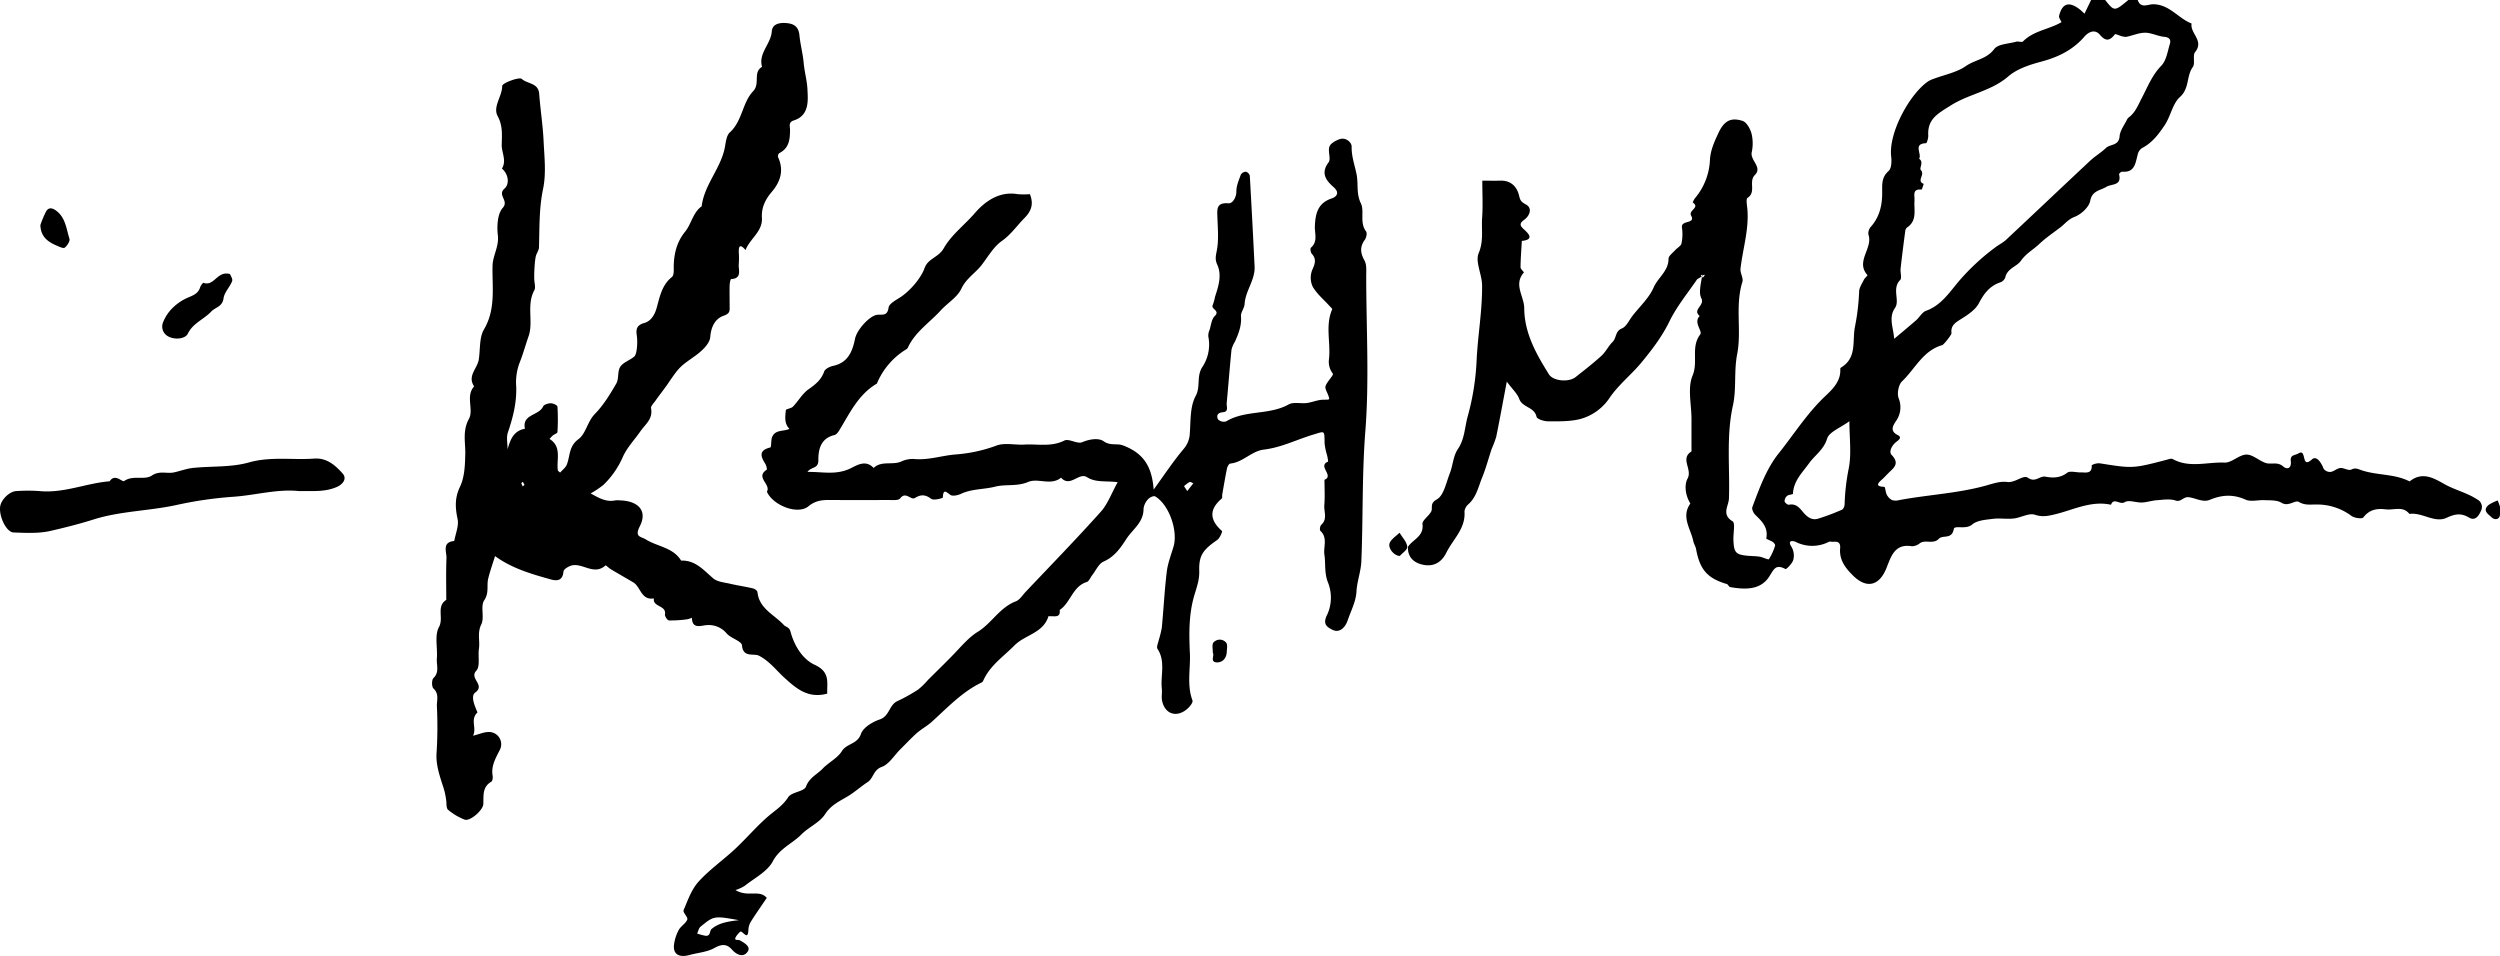<svg id="Layer_2" data-name="Layer 2" xmlns="http://www.w3.org/2000/svg" viewBox="0 0 964.15 368.71"><path d="M675.24,420.57c-1,1-1.76,1.09-2,1.47-3.63,5.32-7.81,10.39-10.6,16.13-2.9,5.95-6.79,11-10.93,16-3.9,4.68-8.73,8.4-12.24,13.61A19.83,19.83,0,0,1,628,475.86c-3.91.92-8.1.84-12.17.82-1.54,0-4.24-.86-4.42-1.73-.8-3.85-5.45-3.53-6.67-6.9-.75-2.06-2.61-3.72-4.81-6.69-1.49,7.85-2.71,14.59-4.08,21.3a41.12,41.12,0,0,1-1.74,4.62c-1.23,3.65-2.19,7.42-3.66,11s-2.2,7.53-5.28,10.33a4.33,4.33,0,0,0-1.56,2.85c.5,6.59-4.44,10.69-7,15.89-1.83,3.74-4.84,5.36-8.58,4.72-3.55-.62-6.42-2.69-6.21-7,1.87-2.85,6.19-4,5.59-8.73-.18-1.42,2.36-3.06,3.32-4.78.81-1.45-.7-3.16,2.21-4.77,2.69-1.48,3.58-6.42,5-10,1.2-3.08,1.32-6.78,3.11-9.39,2.69-3.95,2.64-8.54,3.83-12.71A96.84,96.84,0,0,0,588.3,453c.47-9.61,2.2-19.11,2.1-28.7,0-4.23-2.73-9.13-1.31-12.49,2-4.78,1-9.19,1.33-13.72s.07-8.91.07-14.23c2.3,0,4.57.06,6.84,0,4.19-.15,6.55,2.3,7.37,5.9.44,1.95,1,2.4,2.76,3.38,2.34,1.34,1.38,4.24-.8,5.8s-1.5,2.47.07,3.87c2,1.83,3.54,3.83-1,4.29-.19,3.4-.46,6.79-.5,10.18,0,.69,1.43,1.86,1.29,2-4.09,4.65.12,9.2.14,13.76.05,9.6,4.62,17.66,9.52,25.5,1.67,2.67,7.66,3.15,10.27,1.09,3.38-2.67,6.8-5.33,10-8.24,1.66-1.52,2.66-3.73,4.27-5.32s.94-4.14,3.61-5.22c1.74-.71,2.77-3.17,4.09-4.87,2.8-3.6,6.39-6.87,8.15-10.92,1.66-3.84,5.76-6.33,5.74-11.07,0-1.11,1.63-2.27,2.58-3.34.79-.89,2.2-1.58,2.41-2.56a17.46,17.46,0,0,0,.18-6.16c-.46-3,5.37-1.23,3.55-4.56-1.18-2.14,3.61-3.06.61-5.09a5.89,5.89,0,0,1,1-1.81,24.5,24.5,0,0,0,5.64-14.62c.21-3.78,1.71-7,3.23-10.29,2.17-4.68,4.72-6.23,9.36-4.74,1.57.51,3,3.12,3.47,5a16,16,0,0,1,.05,7.09c-.64,3.2,4.23,5.72,1.21,8.78-2.53,2.55.65,6.54-2.81,8.81-.69.44-.21,2.83-.08,4.31.68,7.85-1.77,15.33-2.65,23-.19,1.65,1.19,3.62.73,5.1-2.88,9.18-.25,18.77-2,27.8-1.32,6.71-.23,13.42-1.64,19.81-2.65,12-1.14,23.95-1.54,35.91-.1,2.87-3,6.16,1.4,8.81,1.08.65.26,4.47.32,6.82.13,5.29.84,6.08,5.81,6.49,1.45.12,2.92.1,4.34.34,1.26.21,3.31,1.28,3.55.94a20.59,20.59,0,0,0,2.37-5.22c.12-.33-.43-1.08-.85-1.37-.82-.58-2.61-1.14-2.55-1.42.84-4.14-1.63-6.56-4.23-9.07-.71-.69-1.42-2.2-1.14-3,2.73-7.24,5.37-14.71,10.18-20.74,5.93-7.43,11-15.53,18.06-22.16,2.63-2.48,5.83-5.58,5.68-10.05,0-.27,0-.7.19-.8,6.32-3.75,4.39-10.07,5.44-15.68a86.77,86.77,0,0,0,1.63-13.59c0-1.55,1.08-3.09,1.8-4.58.34-.71,1.52-1.74,1.43-1.84-4.79-5.32,2.22-10.38.35-15.65a3.85,3.85,0,0,1,1-3.08c3.41-3.88,4.37-8.47,4.31-13.42,0-2.91-.24-5.65,2.46-8,1.15-1,1.25-3.79,1-5.68-1-9.22,7.19-24.09,14.3-28.94a10.44,10.44,0,0,1,2.25-1c4.12-1.57,8.75-2.41,12.25-4.86s8-2.65,10.94-6.56c1.46-2,5.55-2,8.48-2.85.84-.23,2.18.35,2.62-.09,4.13-4.2,10.08-4.62,14.84-7.44.11-.06-1.1-1.69-.92-2.41,1.21-4.9,3.83-5.7,7.93-2.55.65.51,1.23,1.1,1.88,1.69.88-1.84,1.72-3.57,2.56-5.31h5.38c3.59,4.5,3.59,4.5,9,0h3.58c1.1,3.46,4,1.67,5.9,1.67,6.32,0,9.7,5.43,14.88,7.43-.68,3.77,4.94,6.63,1.37,11-1.06,1.31.12,4.38-.9,5.79-2.53,3.48-1.22,8.2-4.93,11.53-2.92,2.62-3.52,7.31-5.94,10.92s-4.86,6.84-8.83,8.86A4.19,4.19,0,0,0,843.2,374c-.86,3.24-1.15,6.87-6,6.39-.36,0-1.2.78-1.14,1,1.1,4.58-2.87,3.58-5,4.91s-5.38,1.35-6.12,5.33c-.46,2.43-3.48,5.21-6,6.18s-3.71,2.68-5.49,4.05c-2.73,2.09-5.59,4-8.09,6.36s-5.17,3.69-7.19,6.59c-1.52,2.17-5.25,2.88-6,6.39a3.12,3.12,0,0,1-1.85,1.86c-4.11,1.37-6.32,4.26-8.31,8.05-1.37,2.63-4.43,4.59-7.11,6.26-2.18,1.35-3.83,2.53-3.46,5.33.07.54-2.94,4.41-3.58,4.59-7.43,2.11-10.46,9.17-15.48,13.95-1.37,1.3-2,4.65-1.34,6.52a9.15,9.15,0,0,1-1,8.8c-1.2,1.83-2.47,3.84.63,5.4,1.67.83.62,1.8-.3,2.47-1.86,1.36-3.26,3.9-2,5.23,3.29,3.47.62,5.06-1.38,7.09-.83.85-1.64,1.73-2.54,2.52-2.27,2-1.52,2.54,1.09,2.68.35,0,.44,2.07.93,3a4.82,4.82,0,0,0,2,2.08,4.66,4.66,0,0,0,2.65.06c11.15-2.1,22.61-2.6,33.53-5.61,2.81-.78,5.52-1.77,8.28-1.41,3.12.41,6.16-2.91,8-1.61,2.9,2,4.46-.88,6.8-.43,2.72.52,5.63.56,8.3-1.5,1.12-.86,3.47-.1,5.26-.15s4.44.77,4.21-2.77a5.62,5.62,0,0,1,3.1-.74c12.66,2,12.65,2.08,25.76-1.35.78-.2,1.82-.6,2.39-.29,6.43,3.57,13.33,1.08,20,1.37,2.73.11,5.55-3,8.37-3.1,2.46-.06,4.89,2.37,7.49,3.24,2.1.7,4.49-.59,6.68,1.29,1.85,1.59,3.32.49,3-2s1.53-2.15,3-3c3.28-2,.84,6.26,5.15,2.34,1.81-1.65,3.65,1.36,4.54,3.64a3.09,3.09,0,0,0,2.64,1.19c1.31-.19,2.49-1.4,3.79-1.52s3.15,1.13,4.17.62c1.57-.79,2.35-.33,3.81.18,6.06,2.11,12.84,1.34,18.72,4.38,4.79-3.88,9.14-1.4,13.38,1,4.09,2.34,8.76,3.32,12.78,6a3.21,3.21,0,0,1,1.36,4.33c-.69,1.59-2.05,4.12-4.58,2.62-3.06-1.83-5.4-1.45-8.67.07-4.67,2.17-9.39-2.2-14.35-1.49-2.52-3.2-6-1.37-9.12-1.76-3.36-.42-6.33.05-8.65,3.12-.49.64-3.49.24-4.61-.62a22.09,22.09,0,0,0-13.48-4.37c-2.22-.05-4.4.42-6.78-1-1.45-.85-4,2-6.7.32-1.78-1.09-4.42-.89-6.69-1s-5.11.71-7.1-.18c-4.79-2.15-9.14-1.92-13.85.06-2.56,1.08-5.37-.63-8-1-2.27-.34-3,2-5.21,1.26s-4.73-.29-7.11-.12c-2,.13-3.9.81-5.87.89-2.24.08-5.05-1.11-6.6-.14-1.91,1.2-4.2-1.95-5.32,1-7.75-1.7-14.62,2.05-21.77,3.74-2.72.64-4.74,1.05-7.6.11-2.29-.75-5.36,1.14-8.13,1.45s-5.41-.2-8.05.14-6.06.54-7.95,2.17c-2.49,2.13-6.84.15-7.12,1.76-.71,4.14-4.26,2.18-5.71,3.71-2.24,2.36-5.17.2-7.39,1.77a4.94,4.94,0,0,1-3.05,1.16c-6.56-1.11-8,3.81-9.72,8.16-2.75,7.14-7.72,8.4-13.06,3.08-2.92-2.91-5.3-6-4.9-10.48.17-1.92-.64-2.7-2.54-2.48-.59.06-1.29-.2-1.77,0a14.13,14.13,0,0,1-12.91,0c-.73-.34-3.37-.85-1.51,2a6.67,6.67,0,0,1,.65,5c-.41,1.41-2.7,3.69-3,3.51-3.9-2.09-4.46.17-6.39,3.08-3.39,5.11-9.35,4.85-14.94,3.88-.48-.08-.78-1-1.28-1.18-7.46-2.18-10.42-5.53-11.86-13.44-.19-1.07-.87-2.05-1.08-3.11-1-4.79-4.79-9.37-1.13-14.51-1.92-3.06-2.44-7.08-1.07-9.64,1.92-3.6-3-7.67,1.5-10.44q0-6.25,0-12.5c0-5.66-1.59-12,.43-16.79,2.22-5.28-.76-11,2.94-15.83,1-1.34-2.75-4.54-.2-7.12-3-2.44,2.08-4,.63-6.84-1.09-2.13-.21-5.25.31-8.75.17-.54-.18-.26-.52,0,.26.27.53.53.8.8a9,9,0,0,0,.79-1.08C676.35,420.25,676,420,675.24,420.57Zm74.09,24.29c2.82-2.37,5.66-4.72,8.44-7.14,1.34-1.18,2.32-3.11,3.84-3.67,5.63-2,8.88-6.86,12.32-11a85.08,85.08,0,0,1,15.4-14.18,28.77,28.77,0,0,0,2.79-1.86c11-10.28,21.86-20.61,32.83-30.87,1.87-1.75,4.17-3.06,6-4.84,1.65-1.61,5-.79,5.31-4.52.18-2.31,1.94-4.5,3-6.73a2.07,2.07,0,0,1,.62-.63c2.59-2,3.65-5,5.09-7.71,2.2-4.21,3.89-8.61,7.4-12.2,1.93-2,2.4-5.48,3.28-8.37.5-1.65-.19-2.57-2.24-2.76-2.47-.24-4.88-1.57-7.32-1.57s-4.86,1.14-7.32,1.6a6.32,6.32,0,0,1-2.44-.51c-.64-.16-1.69-.7-1.84-.52-1.92,2.46-3.47,3-5.85.19-1.86-2.18-4.25-1.21-6,.81-4.44,5.11-10.1,7.86-16.62,9.59-4.47,1.19-9.35,2.79-12.73,5.72-6.58,5.68-15.21,6.72-22.31,11.27-4.75,3-8.85,5.11-8.51,11.4.06,1.05-.51,3-.85,3.06-5.21.18-1.48,4.19-2.68,6,2,1.27-.11,3.6.7,4.4,1.72,1.72-1.86,4.16,1.09,5.28-.3.77-.65,2.22-.88,2.2-3.71-.33-2.55,2.37-2.69,4.19-.27,3.67,1.14,7.76-2.87,10.44a2.2,2.2,0,0,0-.7,1.46c-.64,4.81-1.26,9.61-1.79,14.43-.17,1.46.59,3.59-.15,4.34-3.34,3.34,0,7.94-2,10.78C747.07,436.75,749,440.34,749.33,444.86Zm-17.27,31.77c-3.49,2.58-7.81,4.12-8.6,6.73-1.29,4.25-4.69,6.36-6.93,9.46-2.69,3.72-6,6.82-6.24,11.8,0,.28-1.64.31-2.23.79a2.78,2.78,0,0,0-1,2.1c.08.55,1.19,1.44,1.67,1.34,3-.61,4.32,1.57,5.83,3.27s3.23,2.76,5.38,2.12a85.69,85.69,0,0,0,9.28-3.49c.56-.25,1-1.43,1-2.2a81.68,81.68,0,0,1,1.56-13.6C732.93,489.28,732.06,483.2,732.06,476.63Z" transform="translate(-18.82 -314.19)"/><path d="M463.74,503c3.84-5.29,7.39-10.7,11.53-15.63a9.81,9.81,0,0,0,2.42-6.23c.35-4.81.07-10.21,2.23-14.18,2.06-3.79.15-7.77,2.77-11.49a15.72,15.72,0,0,0,2.12-11.57,5.45,5.45,0,0,1,.49-2.45c.58-1.84.75-4.15,2-5.37,2.23-2.18-1.63-2.62-.77-4.26a20.66,20.66,0,0,0,.89-3.2c1.31-4.07,2.71-8.26.84-12.37-1-2.16-.48-3.65-.11-5.75.72-4,.31-8.3.18-12.47-.1-3.1-.5-5.83,4.31-5.43,1.43.12,3.05-2.14,3-4.7,0-2.13,1-4.31,1.73-6.38a2.38,2.38,0,0,1,1.95-1.1,2.19,2.19,0,0,1,1.5,1.55q1,17.48,1.85,35c.25,5.21-3.57,9.37-3.86,14.5-.09,1.59-1.53,3.19-1.4,4.7.3,3.61-.93,6.69-2.33,9.81a10.85,10.85,0,0,0-1.31,3c-.69,6.89-1.22,13.8-1.86,20.69-.12,1.29.89,3.31-1.43,3.5-2.1.17-2.65,1.33-1.89,2.79a3.19,3.19,0,0,0,3.08.75c7.42-4.49,16.63-2.33,24.18-6.57,1.82-1,4.62-.23,6.94-.52,2.11-.28,4.17-1.23,6.26-1.27,2.61-.05,2.67.18,2.06-1.61-.41-1.22-1.4-2.65-1.08-3.64.6-1.8,3.23-4.24,2.81-4.82a7.47,7.47,0,0,1-1.48-5.64c.71-6.36-1.51-12.9,1.23-19.14.11-.26-.67-.92-1.07-1.36-2.21-2.45-4.88-4.64-6.47-7.45a8.16,8.16,0,0,1-.13-6.45c1.06-2.36,1.68-4.1-.21-6.21-.45-.51-.65-2-.32-2.31,2.77-2.41,1.4-5.54,1.52-8.32.22-4.84,1.11-8.88,6.5-10.69,1.59-.53,3.41-2,.67-4.41S528,381,531.2,376.81c1-1.33-.34-4.23.33-6.08.47-1.28,2.41-2.33,3.91-2.86,2.46-.87,4.7,1.32,4.66,2.84-.1,3.87,1.24,7.28,1.93,10.89s-.21,7.22,1.62,11c1.49,3.08-.59,7.4,2,10.82.48.64.13,2.44-.47,3.25-2,2.74-1.72,5.11-.12,8,.9,1.62.66,4,.66,6,0,19.95,1.21,40-.34,59.81-1.31,16.77-.85,33.47-1.54,50.19-.16,3.9-1.67,7.69-1.89,11.76-.2,3.73-2.14,7.37-3.38,11-1.09,3.18-3.41,4.87-5.79,3.68-2.18-1.09-4.05-2.15-2.05-6a15.83,15.83,0,0,0,.35-12c-1.61-3.83-.95-7.37-1.49-11-.45-3.06,1.37-6.49-1.56-9.21-.34-.31-.13-1.87.34-2.3,2.49-2.24,1-5,1.18-7.56.28-3.25.07-6.54.07-9.82,3.85-1.57-2.85-5.34,1.4-7a13.79,13.79,0,0,0-.54-2.93,22.83,22.83,0,0,1-.82-4.11c-.07-5.22.14-4.72-4.28-3.41-6.37,1.9-12.37,5-19.11,5.81-4.78.55-8.08,4.91-13,5.39-.48.05-1.1,1.16-1.24,1.86-.69,3.31-1.24,6.64-1.83,10-.1.56.08,1.39-.24,1.66-4.94,4.24-4.61,8.28.12,12.48.26.22-.84,2.77-1.84,3.47-5.52,3.82-7.11,6-6.92,12,.1,3.28-.93,6.11-1.83,9.1-2.22,7.34-2.14,14.93-1.78,22.47.29,6.09-1.25,12.28,1,18.32.27.72-.95,2.28-1.82,3.07-4.14,3.78-8.92,2.27-9.93-3.12-.27-1.44.1-3-.07-4.46-.57-5.11,1.54-10.5-1.67-15.39-.46-.7.22-2.19.46-3.29a40.38,40.38,0,0,0,1.2-4.85c.69-7.19,1.05-14.41,1.91-21.57.4-3.27,1.63-6.45,2.59-9.63,1.85-6.15-1.72-16.35-7.08-19.47-.53-.31-2.11.4-2.69,1.07a6.48,6.48,0,0,0-1.77,3.67c.07,5.29-4.15,7.87-6.6,11.64s-4.63,6.9-8.86,8.79c-1.86.83-2.92,3.42-4.34,5.22-.7.89-1.21,2.35-2.09,2.63-5.51,1.72-6.21,7.95-10.45,10.79.37,3-1.78,2.38-3.47,2.42-.3,0-.84-.07-.86,0-2,6.54-9.07,7.15-13.09,11.23-4.27,4.33-9.56,7.85-12.11,13.72a1.35,1.35,0,0,1-.63.62c-7.68,3.71-13.34,9.93-19.55,15.49C376,594.39,374,595.5,372.3,597c-2.22,2-4.25,4.18-6.36,6.28-2.33,2.32-4.27,5.67-7.07,6.68-3.28,1.18-3.17,4.4-5.47,5.88s-4.51,3.46-6.9,5c-3.39,2.15-7,3.51-9.49,7.36-2.05,3.21-6.29,4.94-9.1,7.78-3.53,3.57-8.37,5.35-11.05,10.39-2.12,4-7.1,6.46-10.89,9.5a17,17,0,0,1-3.5,1.59c4.85,2.91,9.12-.36,12.06,3-2,3-4.13,6-6.08,9.1a6.55,6.55,0,0,0-1,3.12c-.14,4-1.55,1.42-2.85.76-.25-.13-1.35,1.06-1.82,1.8-1.28,2,.74,1.2,1.42,1.62,1.7,1,4.37,2.4,2.9,4.44-1.58,2.21-4.14,1.21-5.95-.85-2.05-2.33-4-2.21-6.83-.64s-6.38,1.81-9.61,2.69c-4.15,1.13-6.47-.41-5.92-4.21a16.23,16.23,0,0,1,1.81-5.48c.82-1.49,2.71-2.48,3.28-4,.33-.89-1.78-2.73-1.43-3.58,1.6-3.8,3.06-8,5.75-11,4.24-4.67,9.54-8.35,14.18-12.69,4.79-4.47,9-9.62,14.1-13.68,2.43-1.93,4.58-3.5,6.32-6.23,1.28-2,6.13-2.14,6.84-4.05,1.31-3.53,4.33-4.73,6.49-7s5.69-4,7.36-6.7c1.85-3,6-2.63,7.35-6.62.82-2.45,4.42-4.66,7.24-5.6,3.81-1.26,3.6-5.58,6.78-7.06a63.64,63.64,0,0,0,8-4.44,26.94,26.94,0,0,0,3.83-3.73c3.38-3.37,6.82-6.68,10.12-10.12,2.86-3,5.8-6.44,9-8.39,5.49-3.37,8.55-9.45,14.74-11.8,1.53-.58,2.61-2.39,3.84-3.69,9.72-10.27,19.59-20.41,29-30.92,2.66-3,4.06-7,6.47-11.37-4.64-.57-8.43.24-11.83-1.93-3.11-2-6.51,4.14-10,.2-3.95,3.23-8.86,0-12.74,1.67-4.28,1.81-8.65.77-12.72,1.8-4.35,1.11-9,.8-13.15,2.77-1.21.57-3.26,1-4.09.39-1.91-1.43-2.7-2.21-2.9,1,0,.32-3.56,1.23-4.46.54-2.25-1.69-4-1.77-6.27-.35-1.65,1-3.54-2.7-5.72.16-.71.94-3.27.61-5,.62-7.47.06-14.93.05-22.4,0-2.94,0-5.36.3-8,2.45-4.16,3.39-13.67-.37-16-5.65,1.7-2.8-4.58-5.52-.1-8.45.25-.15-.11-1.65-.52-2.31-1.82-2.88-2.58-5.18,1.91-6.29.52-.13.21-2.73.72-4,1.21-3,4.47-2.1,6.7-3.18-2.1-2.06-1.63-4.72-1.41-7.18.05-.53,2.06-.66,2.74-1.38,2.1-2.19,3.66-5.06,6.07-6.74,2.68-1.87,4.88-3.66,6-6.85.37-1,2.17-1.87,3.46-2.15,5.74-1.23,7.43-5.58,8.43-10.48.71-3.45,5.62-8.9,8.6-9.22,1.92-.2,3.85.62,4.33-2.76.24-1.68,3.23-3.06,5.1-4.38,3.28-2.31,7.36-6.87,8.81-10.93,1.3-3.64,5.38-4.08,7.32-7.5,2.92-5.21,8.08-9.05,12.07-13.67,3.78-4.37,9.36-8.53,16.5-7.27a28.07,28.07,0,0,0,4.7,0c1.42,3.54.78,6.32-2.11,9.23s-5.15,6.32-8.72,8.83c-3.17,2.22-5.27,6-7.72,9.19s-6,5.21-7.89,9.22c-1.54,3.3-5.33,5.5-7.94,8.36-4.3,4.73-9.92,8.31-12.7,14.39a1.73,1.73,0,0,1-.63.63A28,28,0,0,0,357,462.13c-7.13,4.15-10.43,11.36-14.49,18-.45.74-1.15,1.68-1.89,1.85-5.33,1.24-6.24,5.63-6.19,9.77,0,3.27-2.68,2.37-4.21,4.43,5.8-.07,10.91,1.29,16.38-1.25,2.37-1.1,6-3.71,9.14-.26,3-2.9,7.21-1,10.62-2.47a10.24,10.24,0,0,1,4.91-1c5.59.56,10.86-1.37,16.29-1.76A57.15,57.15,0,0,0,403.2,486c3.17-1.15,7.08-.14,10.63-.35,5.16-.3,10.38,1,15.48-1.56,1.74-.86,5,1.43,6.83.65,3-1.26,6.46-1.71,8.34-.36,2.58,1.84,5.09.69,7.47,1.6C459.63,488.91,463.06,493.8,463.74,503ZM303.8,669.06c-9.59-1.69-9.62-1.72-14.79,2.5-.71.58-.9,1.76-1.33,2.67a25.4,25.4,0,0,0,3.16.84c2.09.29,1.61-1.89,2.35-2.55C296.07,670,300,669.52,303.8,669.06ZM475.45,501.69l1.25,1.88,2.34-3c-.5-.18-1.15-.65-1.47-.48A12.18,12.18,0,0,0,475.45,501.69Z" transform="translate(-18.82 -314.19)"/><path d="M214.58,487.47c1.06-3.8,2.29-7.11,6.69-7.94-1.24-5.65,5.4-5,7-8.57.32-.74,1.93-1.23,2.94-1.24s2.56.77,2.6,1.3a80.27,80.27,0,0,1,0,9.81c0,.46-1.22.83-1.81,1.32a12,12,0,0,0-1.24,1.33c4.82,3,2.62,7.92,3.19,12.08,0,.24.4.43.87.9.89-1,2.12-1.91,2.59-3.09,1.33-3.3.71-7,4.46-9.78,2.93-2.15,3.46-6.79,6.38-9.77,3.31-3.39,5.86-7.59,8.25-11.72,1.07-1.84.39-4.72,1.54-6.46s3.69-2.49,5.39-3.94c1.1-.94,1.33-5.65,1-7.95s-.34-4.12,2.89-5c2.22-.63,3.84-2.62,4.74-5.79,1.14-4,1.94-8.81,5.86-11.91,1-.77.67-3.25.75-4.95.21-4.62,1.32-8.79,4.35-12.53,2.45-3,3-7.38,6.41-9.83,1-8.45,7.57-14.76,9-23.07.33-1.89.61-4.29,1.85-5.41,4.86-4.4,4.81-11.52,9-15.9,2.82-2.93-.22-7.26,3.43-9.39-1.5-5.27,3.42-8.77,3.76-13.69.23-3.15,3.54-3.49,6.33-3.11,2.53.35,4,1.62,4.31,4.46.34,3.65,1.34,7.23,1.66,10.88.31,3.4,1.3,6.86,1.44,10,.19,4.15.91,10.15-5.22,12.11-2.23.71-1.48,2.24-1.49,3.51,0,3.67-.27,7.16-4.14,9.11a1.66,1.66,0,0,0-.47,1.58c2.33,5,.95,9.4-2.42,13.36-2.49,2.92-4.05,6.05-3.81,10.06.32,5.26-4.65,8-6.31,12.38-1.58-1.81-2.73-2.38-2.61.88a31.6,31.6,0,0,1,0,4.46c-.25,2.26,1.46,5.57-2.95,5.87-.25,0-.55,1.51-.58,2.33-.07,2.67,0,5.36,0,8,0,1.64.36,2.88-2.26,3.78-3.23,1.1-4.9,4.11-5.22,8.27-.2,2.54-3.25,5.37-5.69,7.13-5.86,4.21-6,4-10.49,10.61-1.6,2.34-3.39,4.55-5,6.86-.65.9-1.79,2-1.64,2.83.77,4.22-2.16,6.05-4.19,9-2.15,3.11-4.95,6-6.59,9.52a33.58,33.58,0,0,1-7.67,11.1,38.55,38.55,0,0,1-4.85,3.23c2.92,1.56,5.81,3.46,9.49,2.68a7.65,7.65,0,0,1,1.79,0c7.08.19,10.73,4,7.7,9.94-2.2,4.31.44,3.95,2.29,5.11,4.49,2.81,10.52,3.07,13.62,8.17,5.56-.21,8.69,3.73,12.42,6.88,1.56,1.31,4.12,1.52,6.27,2,3,.71,6.08,1.15,9.09,1.86.66.16,1.61.9,1.67,1.44.66,6.4,6.53,8.69,10.17,12.66.71.78,2.08.72,2.55,2.51,1.44,5.41,4.65,10.68,9.34,12.83,6.14,2.83,4.66,6.88,4.85,11.12-7.38,2-11.9-1.93-16.47-6.07-3.2-2.9-5.73-6.39-9.84-8.54-2-1.05-6.19.9-6.57-4-.13-1.62-4.16-2.68-5.84-4.51a9,9,0,0,0-7.69-3.3c-2.18.11-5.7,1.76-5.78-2.84a8.74,8.74,0,0,1-1.9.61,46.28,46.28,0,0,1-6.94.43c-.59,0-1.68-1.62-1.56-2.32.65-3.6-4.86-2.79-4.26-6.18-4.95.86-5.07-4.49-8-6.21s-5.78-3.34-8.65-5.06c-.73-.44-1.86-1.57-2-1.47-4.36,4-8.66-.89-12.9,0-1.27.27-3.25,1.47-3.33,2.37-.38,4.66-4,3.3-5.91,2.76-7.16-2-14.36-4.22-20.48-8.71-.88,2.87-1.92,5.74-2.64,8.69-.66,2.71.44,5.43-1.54,8.37-1.54,2.29.19,6.62-1.12,9.27-1.63,3.3-.46,6.34-.92,9.45-.43,2.85.56,6.76-1,8.41-2.88,3.07,3.63,5.47-.43,8.45-1.86,1.37-.19,5.11.87,7.65-2.94,2.81-.17,6-1.71,9,2.5-.66,4-1.32,5.56-1.42a4.73,4.73,0,0,1,4.64,7.12c-1.54,3.07-3.26,6-2.65,9.65.13.77,0,2.1-.52,2.38-3.53,2.07-2.92,5.41-3.06,8.63-.1,2.33-5.07,6.7-7.16,6a22.26,22.26,0,0,1-6.43-3.81c-.67-.53-.6-2.11-.68-3.23a28.25,28.25,0,0,0-1.5-6.5c-1.24-3.93-2.64-8.06-2.24-12.56a161,161,0,0,0,.09-17.85c0-2.22.89-4.61-1.32-6.65-.7-.65-.71-3.3,0-4,2.41-2.33,1.11-5,1.32-7.54.33-4.1-.95-8.92.81-12.14,1.94-3.53-1.16-7.95,2.82-10.49,0-5.36-.15-10.73.08-16.08.1-2.45-1.86-6.17,3-6.62.49-2.84,1.84-5.86,1.28-8.48-.93-4.36-1.12-8.15.9-12.37,1.82-3.82,1.95-8.22,2.07-12.58.11-4.52-1.16-9,1.41-13.69,1.94-3.52-1.4-8.7,2-12.52-2.71-4,1.22-6.85,1.78-10.28.64-3.92.14-8.46,2-11.64,4.66-7.91,3.13-16.28,3.32-24.54.09-4,2.56-7.47,2.05-11.78-.41-3.51-.18-8.25,1.89-10.59,2.53-2.85-2.24-4.84.68-7.44,1.93-1.71,1.67-5.4-1-7.72,1.92-3.08-.16-6.15-.08-9.24.09-3.67.44-7.27-1.55-10.95s1.73-7.62,1.74-11.67c0-1.12,6.58-3.57,7.53-2.72,2.2,2,6.41,1.47,6.73,5.75.45,6,1.4,12,1.69,18,.3,6.23,1.07,12.71-.19,18.69-1.58,7.55-1.35,15-1.58,22.53,0,1-.77,2.05-1.12,3.09-.55,1.67-.86,7.83-.65,9.88.12,1.18.46,2.61,0,3.53-3.17,5.73-.27,12.21-2.26,17.84-1.2,3.42-2.16,7-3.45,10.17a21.39,21.39,0,0,0-1.29,9.25c.19,6.11-1.23,11.77-3.17,17.48C214,482.86,214.58,485.26,214.58,487.47Zm6.51,13.68-.64-1.15c-.2.2-.59.44-.56.59a5.92,5.92,0,0,0,.56,1.2Z" transform="translate(-18.82 -314.19)"/><path d="M134.12,503.58c-8.46-.9-17,1.67-25.71,2.22A150.19,150.19,0,0,0,86.65,509c-10.52,2.26-21.47,2.29-31.68,5.51-5.58,1.76-11.23,3.18-16.86,4.47-4.5,1-9.37.73-14.06.56-2.73-.1-5.6-6-5.19-9.83.28-2.7,3.52-6,6.27-6.13a63.5,63.5,0,0,1,8.94,0c9.34.91,18-3.06,27.05-3.78,2-3.16,4.86.42,5.56-.08,3.47-2.46,7.8-.19,10.75-2.16s5.73-.58,8.5-1.19c2.44-.53,4.84-1.46,7.31-1.72,7.18-.74,14.69-.18,21.52-2.1,8.5-2.4,16.86-.89,25.25-1.5,4.79-.34,8.09,2.52,11,5.81,1.57,1.82.3,3.85-2,5C144.25,504.06,139.34,503.49,134.12,503.58Z" transform="translate(-18.82 -314.19)"/><path d="M107.52,419.89c.18.54,1.14,1.87.82,2.72-.86,2.3-3,4.3-3.3,6.6-.43,3.32-3.21,3.47-4.76,5.14-2.82,3-7,4.42-9,8.48-1.13,2.29-5.46,2.41-7.76,1a4.28,4.28,0,0,1-1.78-5.42,16,16,0,0,1,3.73-5.54A19,19,0,0,1,91,429.1c2.1-.94,4.22-1.55,5-4.09.21-.68,1.09-1.82,1.3-1.75C101.48,424.8,102.53,418.46,107.52,419.89Z" transform="translate(-18.82 -314.19)"/><path d="M34.39,401a39.22,39.22,0,0,1,2.19-5.25c.82-1.39,2-1.6,3.62-.51,3.91,2.68,4.15,7.11,5.4,11,.3.92-.84,2.72-1.82,3.46-.55.42-2.17-.39-3.22-.84C37.24,407.42,34.53,405.48,34.39,401Z" transform="translate(-18.82 -314.19)"/><path d="M558.64,528.61c-2.33-.12-4.69-3.12-3.86-5.07.67-1.55,2.48-2.61,3.78-3.89,1.09,1.79,2.78,3.5,3,5.39C561.74,526.15,559.57,527.55,558.64,528.61Z" transform="translate(-18.82 -314.19)"/><path d="M486.56,566c0-1.57-.34-2.9.11-3.86a3.31,3.31,0,0,1,2.61-1.27,3.26,3.26,0,0,1,2.55,1.33c.44,1,.16,2.29.1,3.46-.12,2.32-1.5,3.94-3.68,4C485.23,569.6,487.33,566.86,486.56,566Z" transform="translate(-18.82 -314.19)"/><path d="M982.94,509.46a30.16,30.16,0,0,1,0,3.46c-.21,1.54-1.91,2-3.22.77s-3.66-2.6-1.16-4.75a15.7,15.7,0,0,1,3.56-1.74C982.47,508.21,982.84,509.21,982.94,509.46Z" transform="translate(-18.82 -314.19)"/></svg>